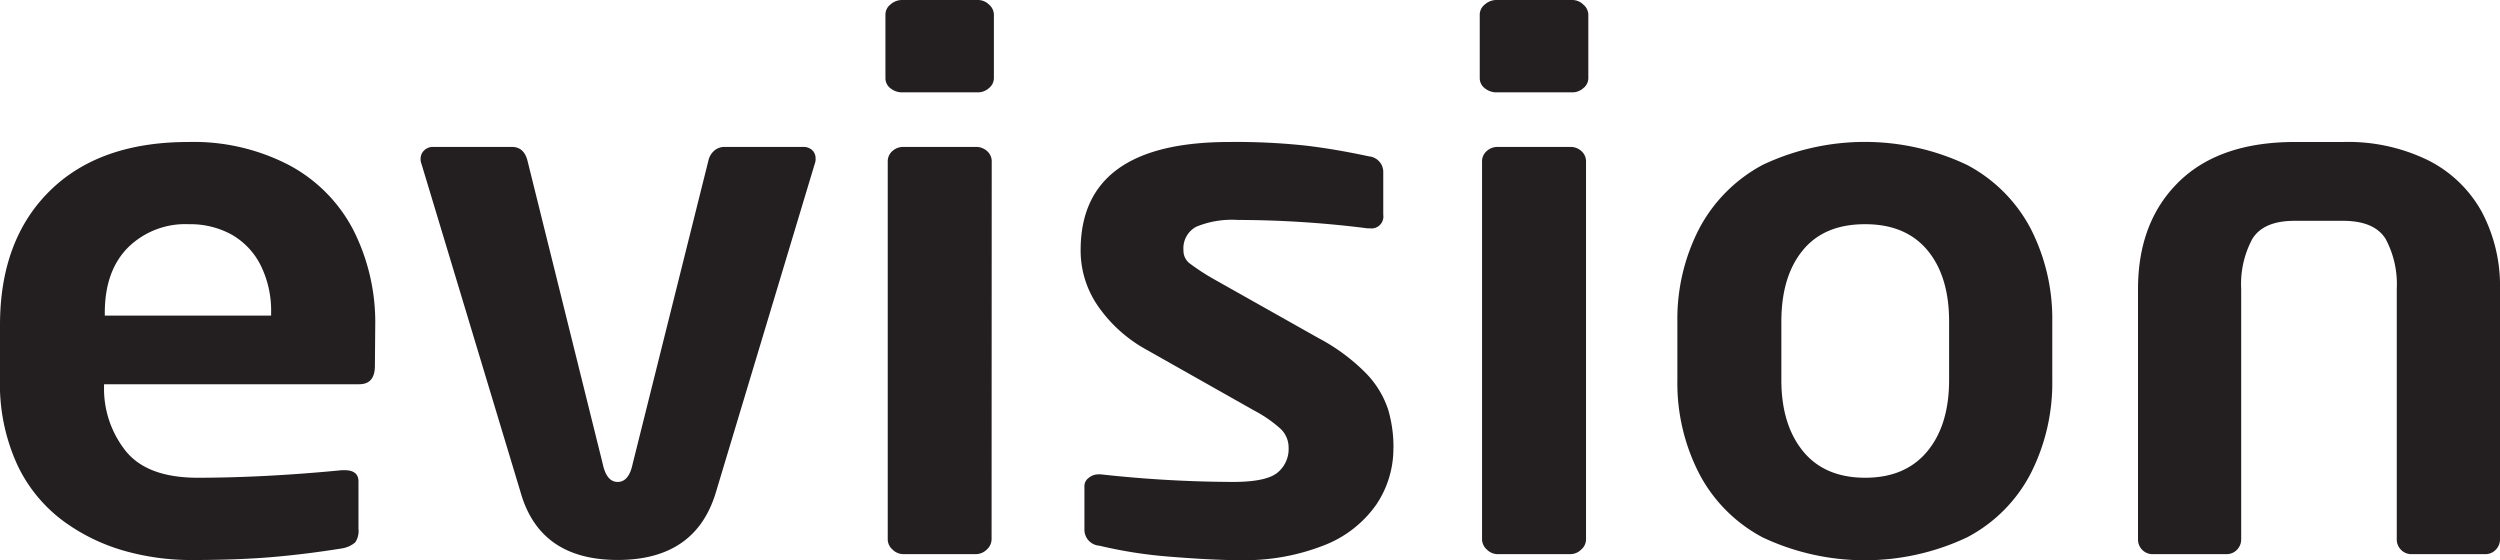 <svg xmlns="http://www.w3.org/2000/svg" viewBox="0 0 369.76 82.83"><defs><style>.cls-1{fill:#231f20;}</style></defs><g id="Layer_2" data-name="Layer 2"><g id="Layer_1-2" data-name="Layer 1"><path class="cls-1" d="M15.5,46.69v-.41q0-6.21,3.43-9.67a12.07,12.07,0,0,1,9-3.45,12.71,12.71,0,0,1,6.37,1.56,10.81,10.81,0,0,1,4.27,4.55,15.19,15.19,0,0,1,1.53,7v.41H15.5m40,1.47A30.22,30.22,0,0,0,52.25,34a22.76,22.76,0,0,0-9.46-9.56A30.57,30.57,0,0,0,27.87,21q-13.2,0-20.54,7.27T0,48.12V56A28.63,28.63,0,0,0,2.58,68.79a22,22,0,0,0,6.82,8.3,28.3,28.3,0,0,0,9.1,4.41,36.3,36.3,0,0,0,9.6,1.33q6.9,0,11.95-.42t10.54-1.3a4,4,0,0,0,1.95-.89,3,3,0,0,0,.48-2V71.2c0-1.11-.7-1.66-2.09-1.66h-.34q-11.39,1.11-21.34,1.12-7.51,0-10.69-4a14.8,14.8,0,0,1-3.17-9.53v-.3H53.13c1.55,0,2.32-.91,2.32-2.74Z"/><path class="cls-1" d="M120.63,23.44a1.78,1.78,0,0,1-.12.77L105.88,72.82q-3,10-14.52,10T77,72.82L62.33,24.21a1.78,1.78,0,0,1-.12-.77,1.68,1.68,0,0,1,.51-1.18,1.82,1.82,0,0,1,1.36-.53H75.71c1.21,0,2,.71,2.33,2.13L89.15,68.62c.38,1.77,1.11,2.66,2.21,2.66s1.84-.89,2.21-2.66l11.18-44.76a2.8,2.8,0,0,1,.88-1.57,2.31,2.31,0,0,1,1.56-.56h11.62a1.88,1.88,0,0,1,1.31.47,1.66,1.66,0,0,1,.51,1.24"/><path class="cls-1" d="M147,11.53a1.91,1.91,0,0,1-.74,1.51,2.44,2.44,0,0,1-1.59.62H133.4a2.71,2.71,0,0,1-1.68-.59,1.86,1.86,0,0,1-.76-1.54V2.13a1.9,1.9,0,0,1,.76-1.48A2.55,2.55,0,0,1,133.4,0h11.29a2.32,2.32,0,0,1,1.59.68A2,2,0,0,1,147,2.13v9.4m-.34,68.24a2.07,2.07,0,0,1-.71,1.51,2.32,2.32,0,0,1-1.62.68H133.62a2.28,2.28,0,0,1-1.61-.68,2,2,0,0,1-.71-1.51V23.86a2,2,0,0,1,.68-1.51,2.36,2.36,0,0,1,1.64-.62h10.73a2.4,2.4,0,0,1,1.65.62,2,2,0,0,1,.68,1.51Z"/><path class="cls-1" d="M206.09,66.2a14.83,14.83,0,0,1-2.55,8.46,16.86,16.86,0,0,1-7.73,6,32,32,0,0,1-12.43,2.19c-2.6,0-5.91-.16-9.91-.48a67.24,67.24,0,0,1-10.87-1.66,2.37,2.37,0,0,1-2.21-2.42V71.81a1.5,1.5,0,0,1,.62-1.12,2.23,2.23,0,0,1,1.47-.53h.34a182.88,182.88,0,0,0,19.5,1.12q4.88,0,6.57-1.33a4.5,4.5,0,0,0,1.7-3.75,3.8,3.8,0,0,0-1.19-2.78,19,19,0,0,0-3.92-2.71l-15.93-9a21,21,0,0,1-7.09-6.35A14.42,14.42,0,0,1,159.83,37q0-16,22-16a96.51,96.51,0,0,1,11.24.53c3,.35,6.1.89,9.43,1.6a2.32,2.32,0,0,1,2.09,2.42v6.22a1.76,1.76,0,0,1-2,2h-.34a154.79,154.79,0,0,0-19.16-1.24,13.9,13.9,0,0,0-6.15,1,3.6,3.6,0,0,0-1.9,3.48,2.37,2.37,0,0,0,.88,1.92,33.19,33.19,0,0,0,3.78,2.45L195,50a28.62,28.62,0,0,1,7.08,5.25,14,14,0,0,1,3.23,5.32,19.67,19.67,0,0,1,.79,5.67"/><path class="cls-1" d="M234.92,11.53a1.88,1.88,0,0,1-.74,1.51,2.43,2.43,0,0,1-1.58.62H221.3a2.7,2.7,0,0,1-1.67-.59,1.87,1.87,0,0,1-.77-1.54V2.13a1.92,1.92,0,0,1,.77-1.48A2.55,2.55,0,0,1,221.3,0h11.3a2.31,2.31,0,0,1,1.58.68,2,2,0,0,1,.74,1.45v9.4m-.34,68.24a2,2,0,0,1-.71,1.51,2.28,2.28,0,0,1-1.61.68H221.53a2.28,2.28,0,0,1-1.62-.68,2.07,2.07,0,0,1-.71-1.51V23.86a2,2,0,0,1,.68-1.51,2.38,2.38,0,0,1,1.65-.62h10.73a2.36,2.36,0,0,1,1.64.62,2,2,0,0,1,.68,1.51Z"/><path class="cls-1" d="M285.05,66.76c-2.16,2.6-5.21,3.9-9.18,3.9s-7.07-1.31-9.2-3.93-3.2-6.13-3.2-10.54V47.57q0-6.68,3.17-10.55t9.23-3.86c4,0,7.07,1.29,9.21,3.86s3.2,6.1,3.2,10.55v8.62q0,6.68-3.23,10.57m18.49-19.19a29.29,29.29,0,0,0-3.17-13.71,22.47,22.47,0,0,0-9.46-9.48,35.3,35.3,0,0,0-30.19,0,22.7,22.7,0,0,0-9.43,9.49,29.13,29.13,0,0,0-3.2,13.72v8.63A29.25,29.25,0,0,0,251.29,70a22.42,22.42,0,0,0,9.43,9.49,35.44,35.44,0,0,0,30.19,0,22.18,22.18,0,0,0,9.46-9.5,29.52,29.52,0,0,0,3.17-13.76Z"/><path class="cls-1" d="M369.76,79.77a2.15,2.15,0,0,1-.63,1.54,2.1,2.1,0,0,1-1.58.65H356.7a2.13,2.13,0,0,1-1.59-.65,2.19,2.19,0,0,1-.62-1.54V42.71a14.11,14.11,0,0,0-1.64-7.36q-1.65-2.68-6.29-2.69h-7.2q-4.59,0-6.24,2.69a14.11,14.11,0,0,0-1.64,7.36V79.77a2.19,2.19,0,0,1-.62,1.54,2.11,2.11,0,0,1-1.58.65H318.42a2.13,2.13,0,0,1-1.59-.65,2.18,2.18,0,0,1-.61-1.54v-37q0-9.93,6-15.84T339.37,21h7.18a27,27,0,0,1,12.59,2.71,18.57,18.57,0,0,1,7.93,7.63,23.37,23.37,0,0,1,2.69,11.4Z"/></g></g></svg>